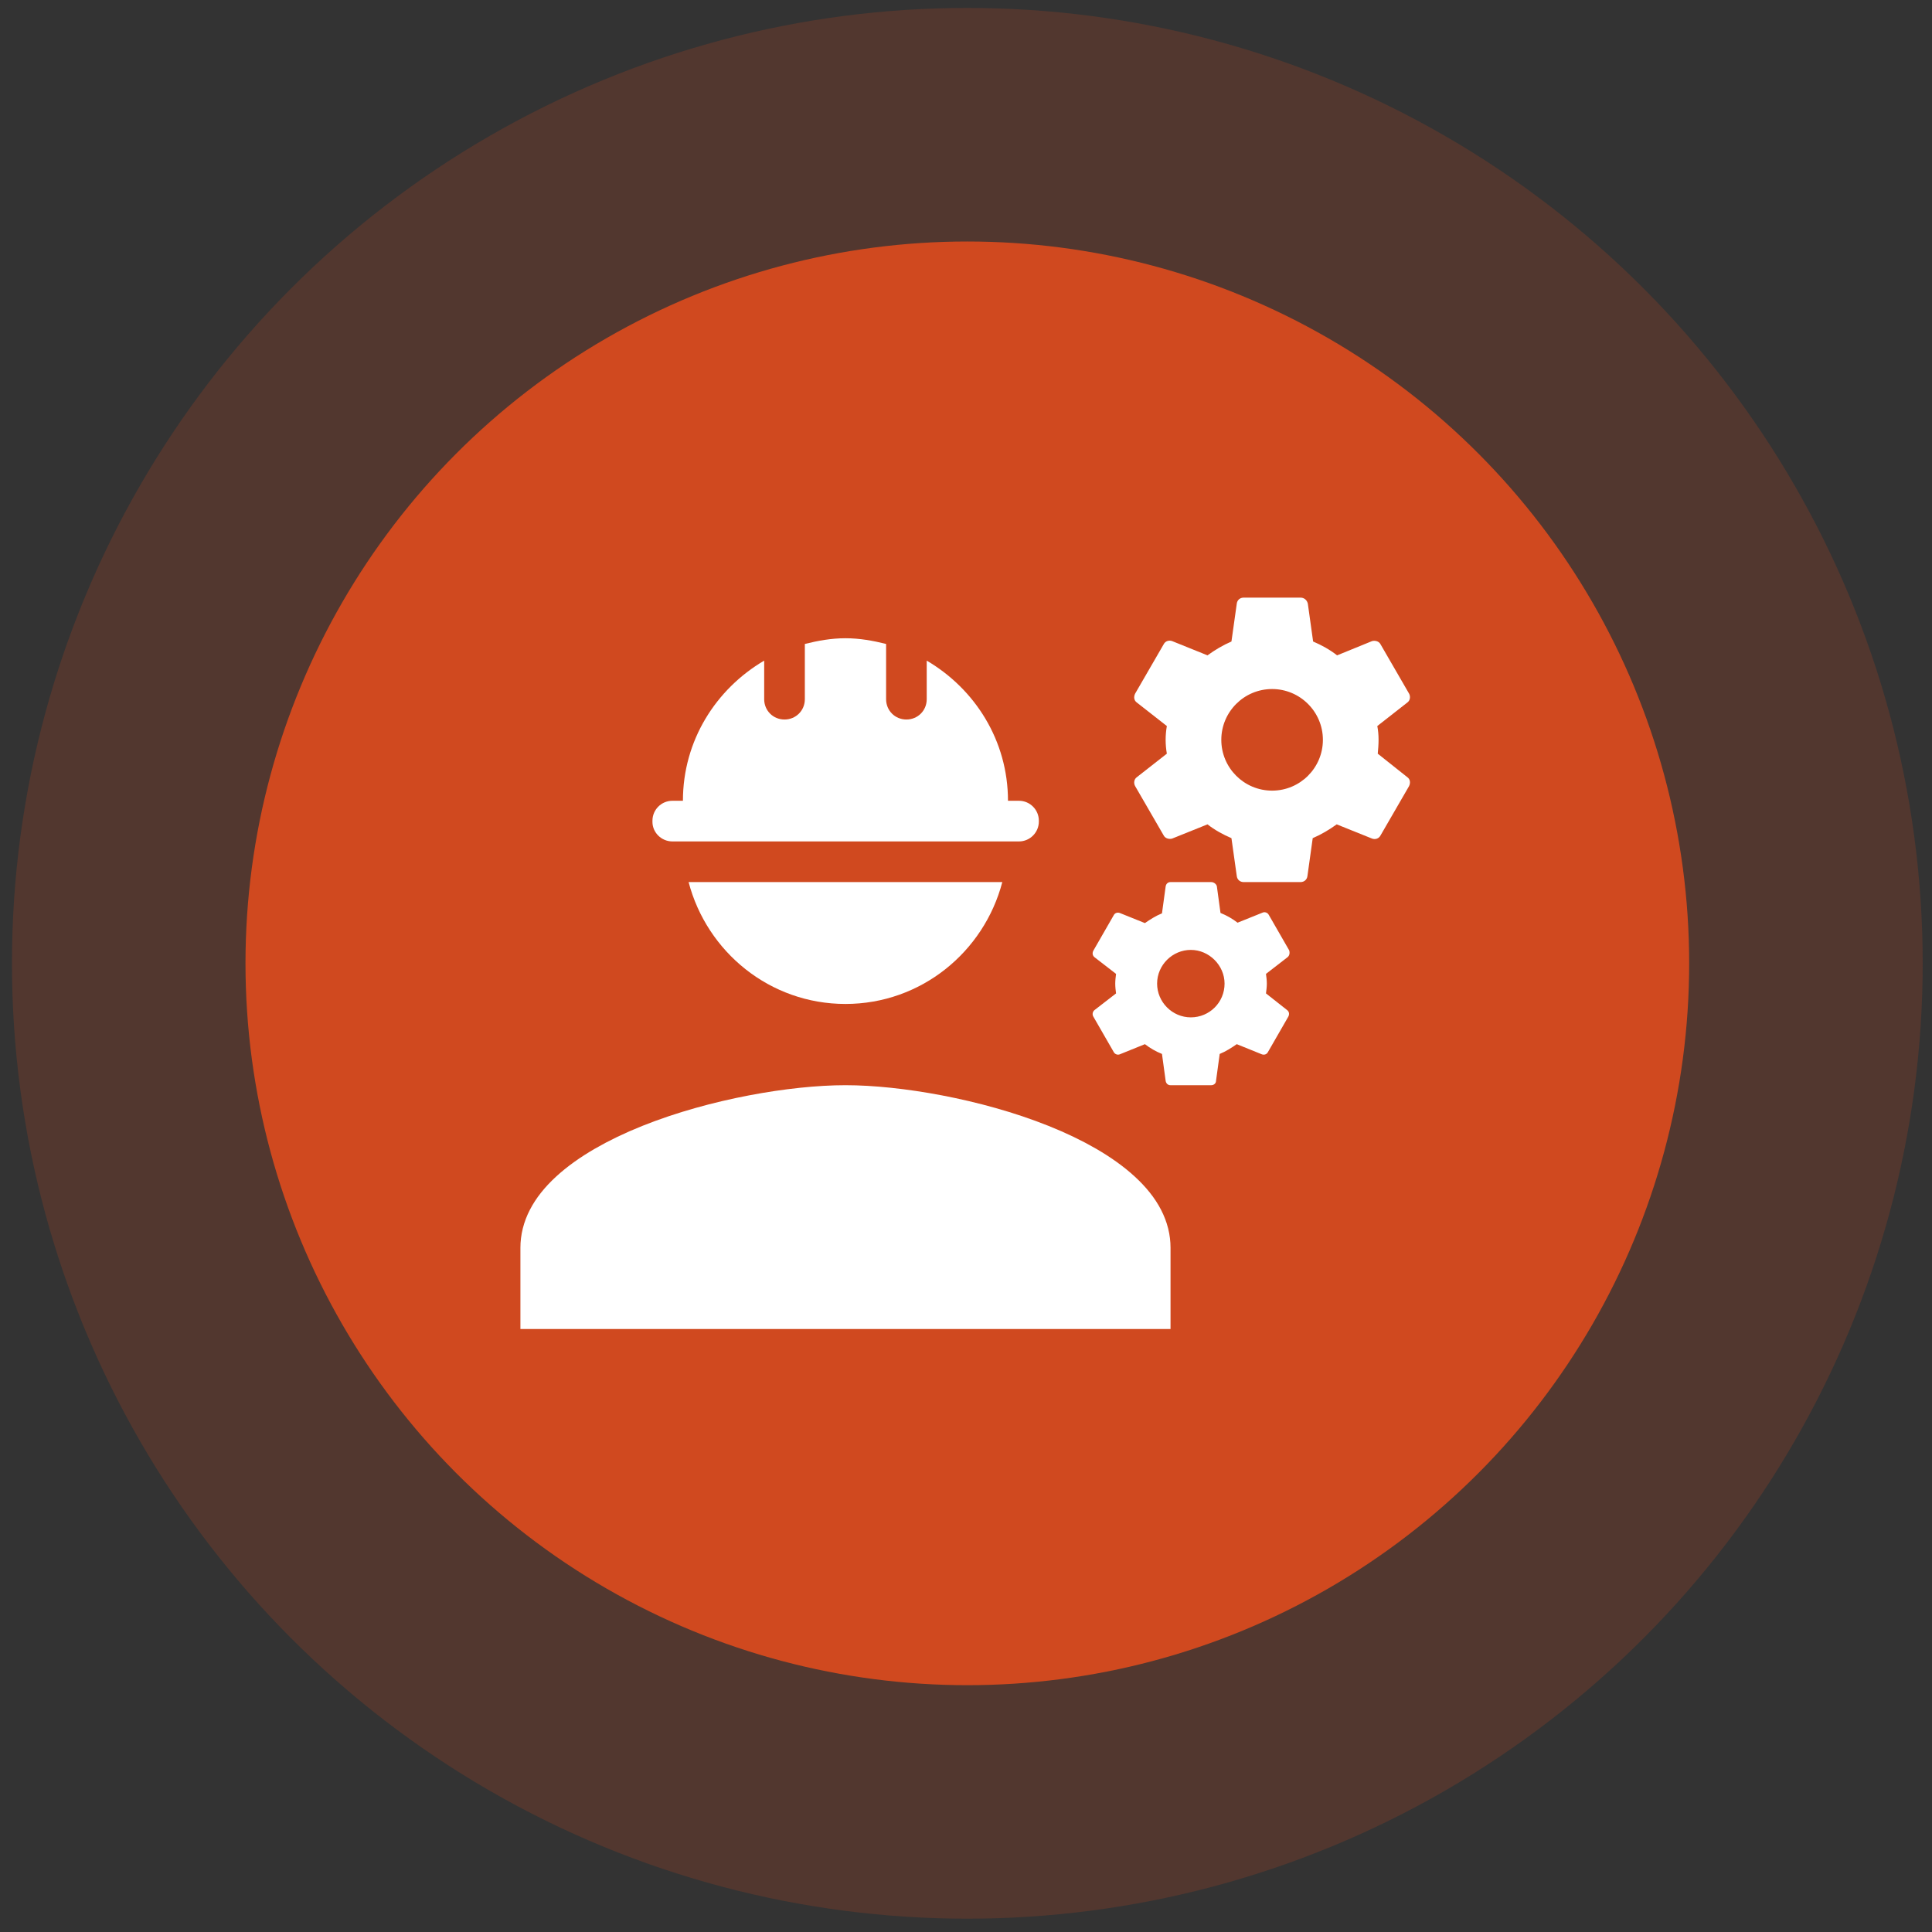 <svg width="48" height="48" viewBox="0 0 48 48" fill="none" xmlns="http://www.w3.org/2000/svg">
<rect x="0" y="0" width="48" height="48" fill="#333333" stroke="none"/>
<circle cx="24.033" cy="23.933" r="23.736" fill="#D0491F" fill-opacity="0.2"/>
<circle cx="24.033" cy="23.934" r="17.934" fill="#D0491F"/>
<g clip-path="url(#clip0_221_1415)">
<path d="M13.838 31C13.838 30.662 14 30.299 14.428 29.904C14.863 29.503 15.509 29.132 16.294 28.817C17.867 28.187 19.771 27.87 21.005 27.87C22.239 27.87 24.143 28.187 25.716 28.817C26.502 29.132 27.147 29.503 27.582 29.904C28.011 30.299 28.173 30.662 28.173 31V32.11H13.838V31Z" fill="white" stroke="white" stroke-width="1.817"/>
<path d="M34.23 18.725C34.24 18.614 34.25 18.503 34.25 18.381C34.25 18.26 34.24 18.149 34.219 18.038L34.966 17.453C35.037 17.402 35.047 17.301 35.007 17.231L34.3 16.009C34.26 15.928 34.159 15.908 34.088 15.928L33.22 16.282C33.038 16.14 32.836 16.029 32.624 15.938L32.493 15C32.473 14.909 32.402 14.848 32.312 14.848H30.898C30.807 14.848 30.737 14.909 30.727 15L30.595 15.938C30.383 16.029 30.181 16.15 30 16.282L29.122 15.928C29.041 15.898 28.95 15.928 28.91 16.009L28.203 17.231C28.162 17.311 28.172 17.402 28.243 17.453L28.99 18.038C28.97 18.149 28.96 18.27 28.96 18.381C28.96 18.492 28.97 18.614 28.99 18.725L28.243 19.31C28.172 19.361 28.162 19.462 28.203 19.532L28.91 20.754C28.95 20.834 29.051 20.855 29.122 20.834L30 20.481C30.181 20.622 30.383 20.733 30.595 20.824L30.727 21.763C30.737 21.854 30.807 21.915 30.898 21.915H32.312C32.402 21.915 32.473 21.854 32.483 21.763L32.614 20.824C32.826 20.733 33.028 20.612 33.21 20.481L34.088 20.834C34.169 20.865 34.26 20.834 34.3 20.754L35.007 19.532C35.047 19.451 35.037 19.361 34.966 19.31L34.23 18.725ZM31.605 19.643C30.908 19.643 30.343 19.078 30.343 18.381C30.343 17.685 30.908 17.119 31.605 17.119C32.301 17.119 32.867 17.685 32.867 18.381C32.867 19.078 32.301 19.643 31.605 19.643Z" fill="white"/>
<path d="M32.029 23.61L31.524 22.732C31.494 22.672 31.423 22.651 31.373 22.672L30.747 22.924C30.616 22.823 30.474 22.742 30.323 22.682L30.232 22.015C30.212 21.955 30.151 21.915 30.091 21.915H29.081C29.02 21.915 28.97 21.955 28.96 22.026L28.869 22.692C28.718 22.752 28.576 22.843 28.445 22.934L27.819 22.682C27.759 22.662 27.698 22.682 27.668 22.742L27.163 23.621C27.133 23.681 27.143 23.742 27.193 23.782L27.728 24.196C27.718 24.277 27.708 24.358 27.708 24.438C27.708 24.519 27.718 24.61 27.728 24.681L27.193 25.095C27.143 25.135 27.133 25.206 27.163 25.256L27.668 26.134C27.698 26.195 27.769 26.215 27.819 26.195L28.445 25.942C28.576 26.043 28.718 26.124 28.869 26.185L28.96 26.851C28.97 26.922 29.02 26.962 29.081 26.962H30.091C30.151 26.962 30.212 26.922 30.212 26.851L30.303 26.185C30.454 26.124 30.595 26.033 30.727 25.942L31.352 26.195C31.413 26.215 31.474 26.195 31.504 26.134L32.009 25.256C32.039 25.195 32.029 25.135 31.978 25.095L31.453 24.681C31.463 24.6 31.474 24.519 31.474 24.438C31.474 24.358 31.463 24.267 31.453 24.196L31.988 23.782C32.039 23.742 32.049 23.671 32.029 23.61ZM29.586 25.276C29.122 25.276 28.748 24.893 28.748 24.438C28.748 23.974 29.131 23.6 29.586 23.6C30.04 23.6 30.424 23.984 30.424 24.438C30.424 24.903 30.05 25.276 29.586 25.276Z" fill="white"/>
<path d="M16.705 20.905H25.316C25.588 20.905 25.81 20.683 25.81 20.41V20.39C25.81 20.117 25.588 19.895 25.316 19.895H25.043C25.043 18.401 24.225 17.119 23.024 16.413V17.372C23.024 17.654 22.802 17.876 22.519 17.876C22.237 17.876 22.015 17.654 22.015 17.372V15.999C21.692 15.918 21.358 15.857 21.005 15.857C20.652 15.857 20.319 15.918 19.996 15.999V17.372C19.996 17.654 19.773 17.876 19.491 17.876C19.208 17.876 18.986 17.654 18.986 17.372V16.413C17.785 17.119 16.967 18.401 16.967 19.895H16.705C16.432 19.895 16.21 20.117 16.21 20.39V20.42C16.21 20.683 16.432 20.905 16.705 20.905Z" fill="white"/>
<path d="M21.005 24.943C22.883 24.943 24.447 23.651 24.902 21.915H17.108C17.563 23.651 19.127 24.943 21.005 24.943Z" fill="white"/>
</g>
<defs>
<clipPath id="clip0_221_1415">
<rect width="24.228" height="24.228" fill="white" transform="translate(11.919 11.82)"/>
</clipPath>
</defs>
</svg>

